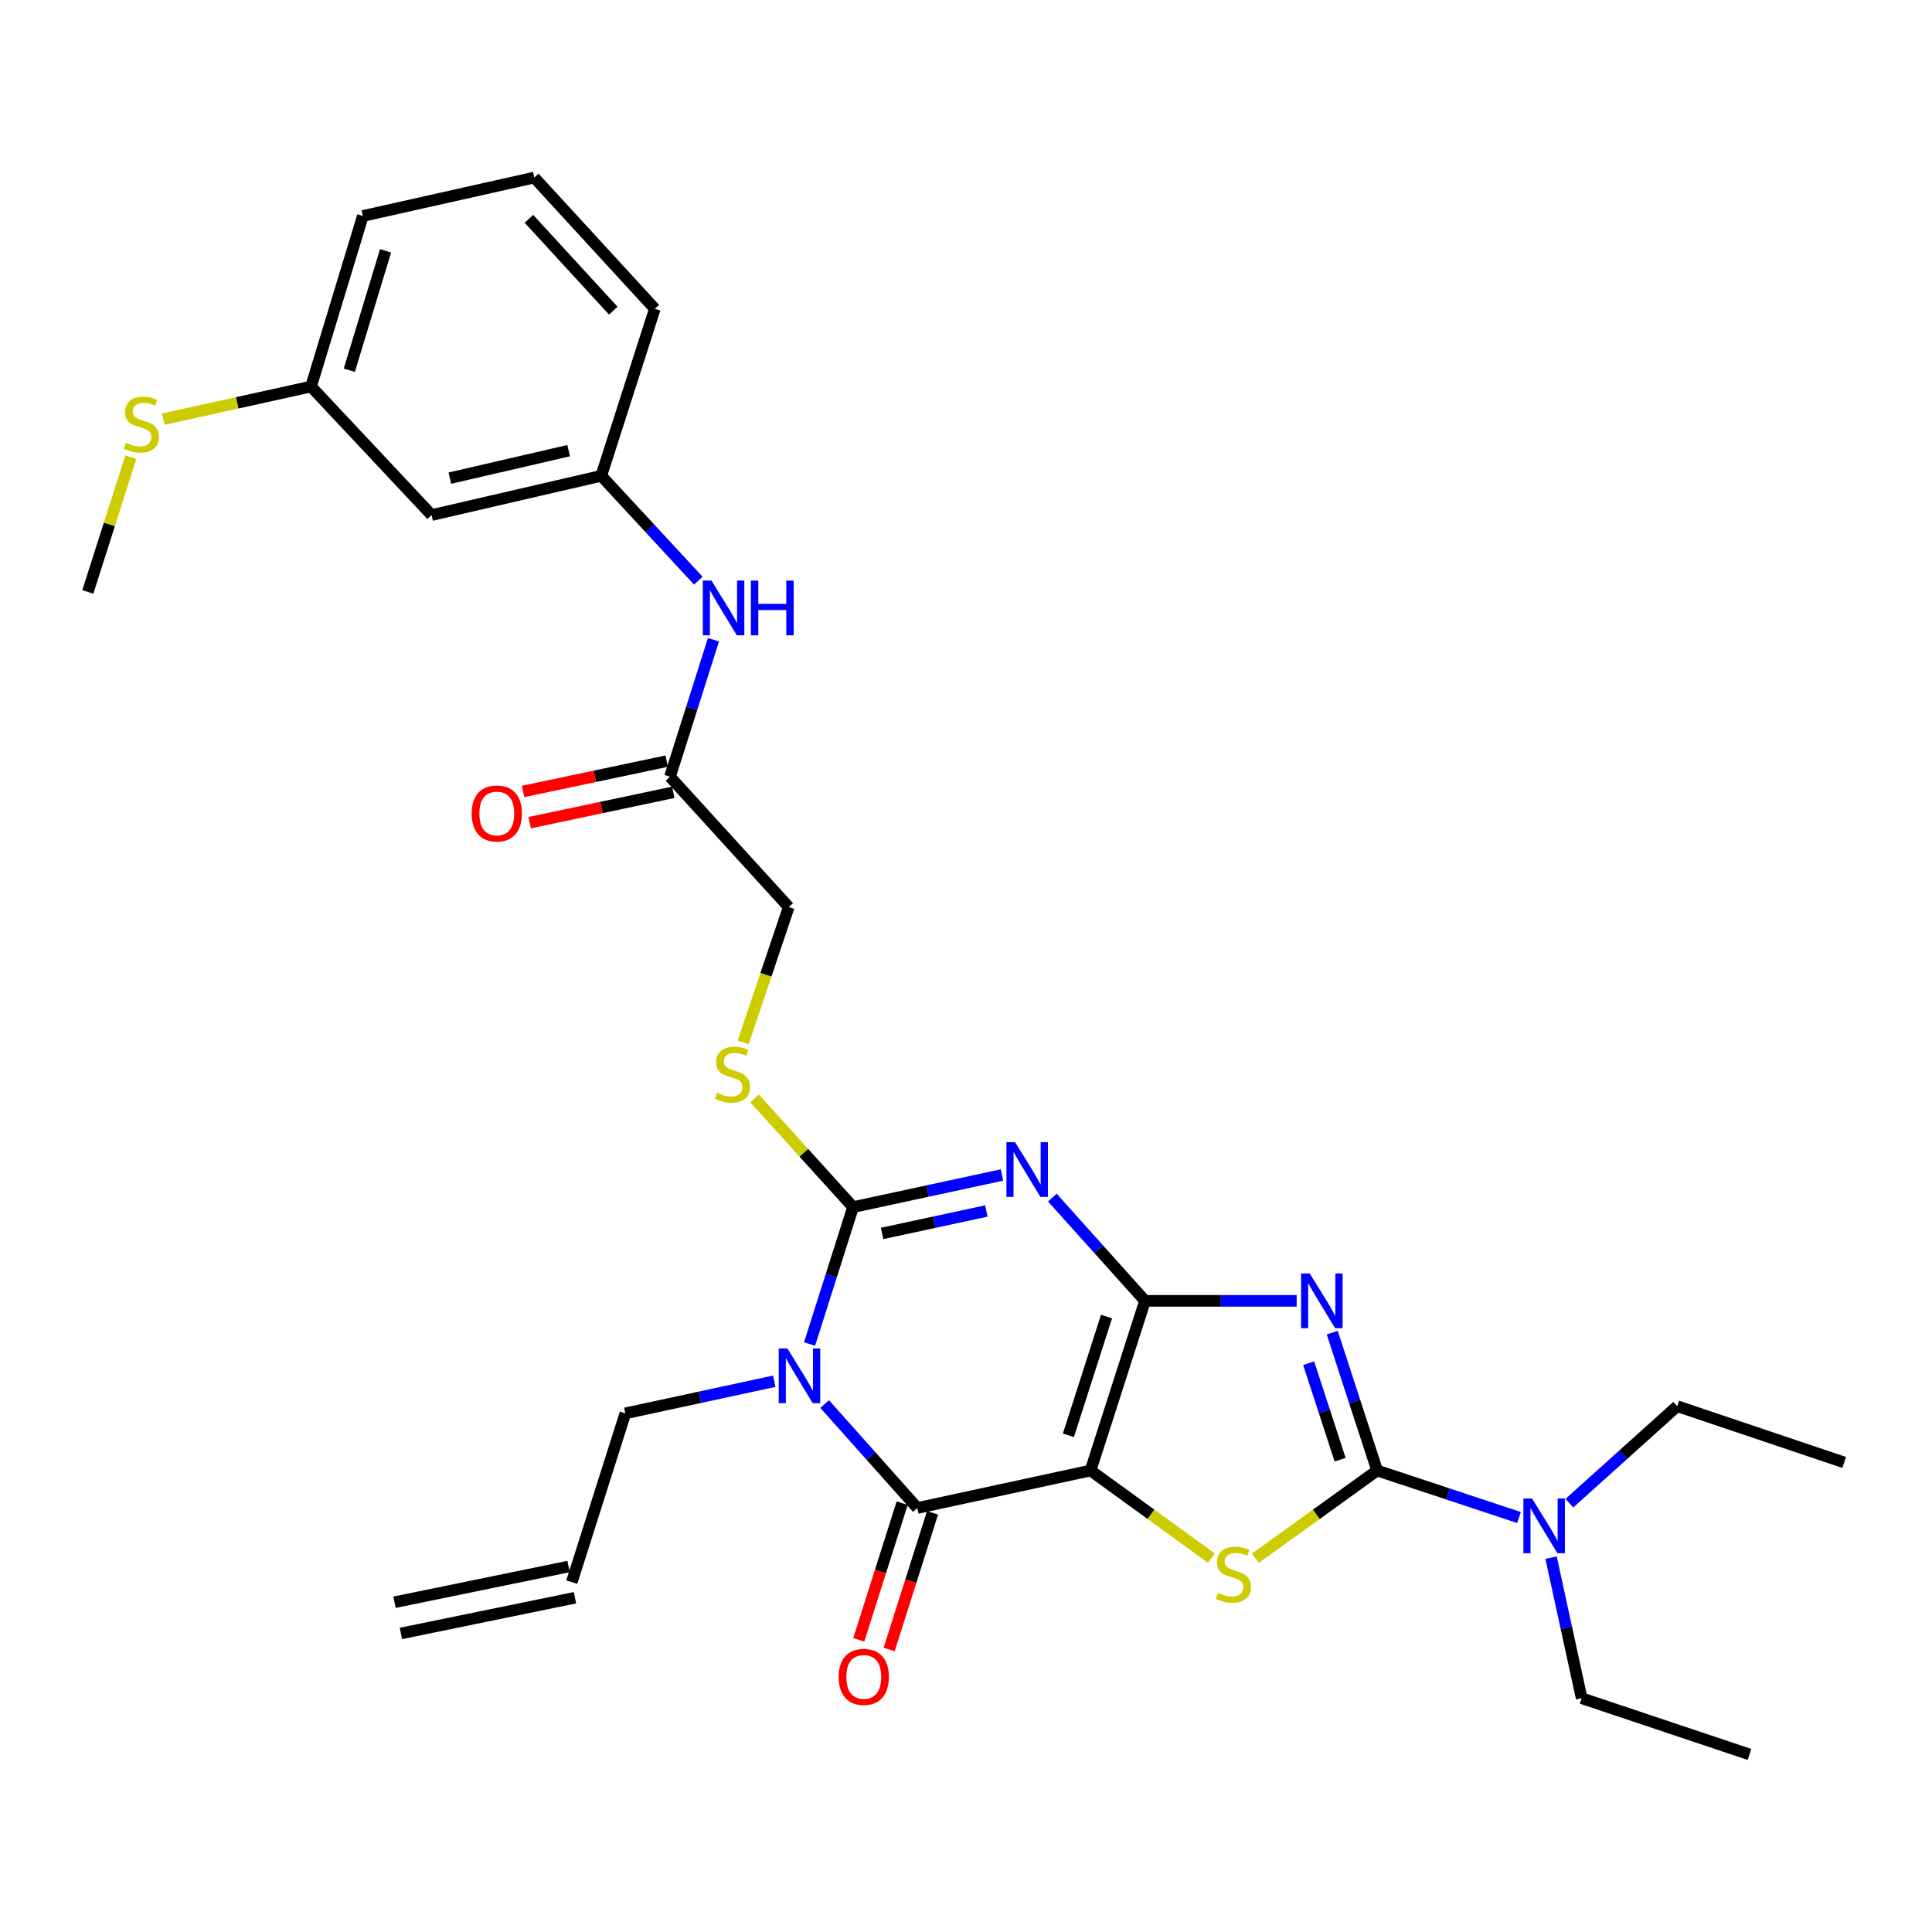 <?xml version='1.0' encoding='iso-8859-1'?>
<svg version='1.1' baseProfile='full'
              xmlns='http://www.w3.org/2000/svg'
                      xmlns:rdkit='http://www.rdkit.org/xml'
                      xmlns:xlink='http://www.w3.org/1999/xlink'
                  xml:space='preserve'
width='1000px' height='1000px' viewBox='0 0 1000 1000'>
<!-- END OF HEADER -->
<rect style='opacity:1.0;fill:#FFFFFF;stroke:none' width='1000' height='1000' x='0' y='0'> </rect>
<path class='bond-0' d='M 592.666,673.312 L 564.474,761.132' style='fill:none;fill-rule:evenodd;stroke:#000000;stroke-width:6px;stroke-linecap:butt;stroke-linejoin:miter;stroke-opacity:1' />
<path class='bond-0' d='M 572.735,681.444 L 553,742.918' style='fill:none;fill-rule:evenodd;stroke:#000000;stroke-width:6px;stroke-linecap:butt;stroke-linejoin:miter;stroke-opacity:1' />
<path class='bond-1' d='M 592.666,673.312 L 568.677,646.591' style='fill:none;fill-rule:evenodd;stroke:#000000;stroke-width:6px;stroke-linecap:butt;stroke-linejoin:miter;stroke-opacity:1' />
<path class='bond-1' d='M 568.677,646.591 L 544.687,619.871' style='fill:none;fill-rule:evenodd;stroke:#0000FF;stroke-width:6px;stroke-linecap:butt;stroke-linejoin:miter;stroke-opacity:1' />
<path class='bond-2' d='M 592.666,673.312 L 631.913,673.312' style='fill:none;fill-rule:evenodd;stroke:#000000;stroke-width:6px;stroke-linecap:butt;stroke-linejoin:miter;stroke-opacity:1' />
<path class='bond-2' d='M 631.913,673.312 L 671.159,673.312' style='fill:none;fill-rule:evenodd;stroke:#0000FF;stroke-width:6px;stroke-linecap:butt;stroke-linejoin:miter;stroke-opacity:1' />
<path class='bond-5' d='M 564.474,761.132 L 474.813,780.537' style='fill:none;fill-rule:evenodd;stroke:#000000;stroke-width:6px;stroke-linecap:butt;stroke-linejoin:miter;stroke-opacity:1' />
<path class='bond-7' d='M 564.474,761.132 L 595.758,783.816' style='fill:none;fill-rule:evenodd;stroke:#000000;stroke-width:6px;stroke-linecap:butt;stroke-linejoin:miter;stroke-opacity:1' />
<path class='bond-7' d='M 595.758,783.816 L 627.041,806.5' style='fill:none;fill-rule:evenodd;stroke:#CCCC00;stroke-width:6px;stroke-linecap:butt;stroke-linejoin:miter;stroke-opacity:1' />
<path class='bond-4' d='M 518.62,608.178 L 480.078,616.488' style='fill:none;fill-rule:evenodd;stroke:#0000FF;stroke-width:6px;stroke-linecap:butt;stroke-linejoin:miter;stroke-opacity:1' />
<path class='bond-4' d='M 480.078,616.488 L 441.536,624.798' style='fill:none;fill-rule:evenodd;stroke:#000000;stroke-width:6px;stroke-linecap:butt;stroke-linejoin:miter;stroke-opacity:1' />
<path class='bond-4' d='M 510.533,626.792 L 483.554,632.61' style='fill:none;fill-rule:evenodd;stroke:#0000FF;stroke-width:6px;stroke-linecap:butt;stroke-linejoin:miter;stroke-opacity:1' />
<path class='bond-4' d='M 483.554,632.61 L 456.575,638.427' style='fill:none;fill-rule:evenodd;stroke:#000000;stroke-width:6px;stroke-linecap:butt;stroke-linejoin:miter;stroke-opacity:1' />
<path class='bond-6' d='M 689.555,689.781 L 701.183,725.456' style='fill:none;fill-rule:evenodd;stroke:#0000FF;stroke-width:6px;stroke-linecap:butt;stroke-linejoin:miter;stroke-opacity:1' />
<path class='bond-6' d='M 701.183,725.456 L 712.81,761.132' style='fill:none;fill-rule:evenodd;stroke:#000000;stroke-width:6px;stroke-linecap:butt;stroke-linejoin:miter;stroke-opacity:1' />
<path class='bond-6' d='M 677.363,705.594 L 685.503,730.567' style='fill:none;fill-rule:evenodd;stroke:#0000FF;stroke-width:6px;stroke-linecap:butt;stroke-linejoin:miter;stroke-opacity:1' />
<path class='bond-6' d='M 685.503,730.567 L 693.642,755.54' style='fill:none;fill-rule:evenodd;stroke:#000000;stroke-width:6px;stroke-linecap:butt;stroke-linejoin:miter;stroke-opacity:1' />
<path class='bond-3' d='M 419.035,695.664 L 430.285,660.231' style='fill:none;fill-rule:evenodd;stroke:#0000FF;stroke-width:6px;stroke-linecap:butt;stroke-linejoin:miter;stroke-opacity:1' />
<path class='bond-3' d='M 430.285,660.231 L 441.536,624.798' style='fill:none;fill-rule:evenodd;stroke:#000000;stroke-width:6px;stroke-linecap:butt;stroke-linejoin:miter;stroke-opacity:1' />
<path class='bond-14' d='M 400.766,714.927 L 362.225,723.237' style='fill:none;fill-rule:evenodd;stroke:#0000FF;stroke-width:6px;stroke-linecap:butt;stroke-linejoin:miter;stroke-opacity:1' />
<path class='bond-14' d='M 362.225,723.237 L 323.683,731.547' style='fill:none;fill-rule:evenodd;stroke:#000000;stroke-width:6px;stroke-linecap:butt;stroke-linejoin:miter;stroke-opacity:1' />
<path class='bond-31' d='M 426.843,726.731 L 450.828,753.634' style='fill:none;fill-rule:evenodd;stroke:#0000FF;stroke-width:6px;stroke-linecap:butt;stroke-linejoin:miter;stroke-opacity:1' />
<path class='bond-31' d='M 450.828,753.634 L 474.813,780.537' style='fill:none;fill-rule:evenodd;stroke:#000000;stroke-width:6px;stroke-linecap:butt;stroke-linejoin:miter;stroke-opacity:1' />
<path class='bond-8' d='M 441.536,624.798 L 416.045,596.657' style='fill:none;fill-rule:evenodd;stroke:#000000;stroke-width:6px;stroke-linecap:butt;stroke-linejoin:miter;stroke-opacity:1' />
<path class='bond-8' d='M 416.045,596.657 L 390.554,568.515' style='fill:none;fill-rule:evenodd;stroke:#CCCC00;stroke-width:6px;stroke-linecap:butt;stroke-linejoin:miter;stroke-opacity:1' />
<path class='bond-11' d='M 466.954,778.042 L 455.728,813.408' style='fill:none;fill-rule:evenodd;stroke:#000000;stroke-width:6px;stroke-linecap:butt;stroke-linejoin:miter;stroke-opacity:1' />
<path class='bond-11' d='M 455.728,813.408 L 444.502,848.775' style='fill:none;fill-rule:evenodd;stroke:#FF0000;stroke-width:6px;stroke-linecap:butt;stroke-linejoin:miter;stroke-opacity:1' />
<path class='bond-11' d='M 482.673,783.032 L 471.447,818.398' style='fill:none;fill-rule:evenodd;stroke:#000000;stroke-width:6px;stroke-linecap:butt;stroke-linejoin:miter;stroke-opacity:1' />
<path class='bond-11' d='M 471.447,818.398 L 460.221,853.764' style='fill:none;fill-rule:evenodd;stroke:#FF0000;stroke-width:6px;stroke-linecap:butt;stroke-linejoin:miter;stroke-opacity:1' />
<path class='bond-9' d='M 712.81,761.132 L 749.52,773.299' style='fill:none;fill-rule:evenodd;stroke:#000000;stroke-width:6px;stroke-linecap:butt;stroke-linejoin:miter;stroke-opacity:1' />
<path class='bond-9' d='M 749.52,773.299 L 786.23,785.467' style='fill:none;fill-rule:evenodd;stroke:#0000FF;stroke-width:6px;stroke-linecap:butt;stroke-linejoin:miter;stroke-opacity:1' />
<path class='bond-30' d='M 712.81,761.132 L 681.293,783.839' style='fill:none;fill-rule:evenodd;stroke:#000000;stroke-width:6px;stroke-linecap:butt;stroke-linejoin:miter;stroke-opacity:1' />
<path class='bond-30' d='M 681.293,783.839 L 649.777,806.546' style='fill:none;fill-rule:evenodd;stroke:#CCCC00;stroke-width:6px;stroke-linecap:butt;stroke-linejoin:miter;stroke-opacity:1' />
<path class='bond-17' d='M 384.672,539.526 L 396.461,504.513' style='fill:none;fill-rule:evenodd;stroke:#CCCC00;stroke-width:6px;stroke-linecap:butt;stroke-linejoin:miter;stroke-opacity:1' />
<path class='bond-17' d='M 396.461,504.513 L 408.25,469.499' style='fill:none;fill-rule:evenodd;stroke:#000000;stroke-width:6px;stroke-linecap:butt;stroke-linejoin:miter;stroke-opacity:1' />
<path class='bond-23' d='M 812.302,778.039 L 840.21,752.938' style='fill:none;fill-rule:evenodd;stroke:#0000FF;stroke-width:6px;stroke-linecap:butt;stroke-linejoin:miter;stroke-opacity:1' />
<path class='bond-23' d='M 840.21,752.938 L 868.119,727.836' style='fill:none;fill-rule:evenodd;stroke:#000000;stroke-width:6px;stroke-linecap:butt;stroke-linejoin:miter;stroke-opacity:1' />
<path class='bond-24' d='M 802.825,806.224 L 810.743,842.604' style='fill:none;fill-rule:evenodd;stroke:#0000FF;stroke-width:6px;stroke-linecap:butt;stroke-linejoin:miter;stroke-opacity:1' />
<path class='bond-24' d='M 810.743,842.604 L 818.661,878.985' style='fill:none;fill-rule:evenodd;stroke:#000000;stroke-width:6px;stroke-linecap:butt;stroke-linejoin:miter;stroke-opacity:1' />
<path class='bond-10' d='M 346.781,402.029 L 408.25,469.499' style='fill:none;fill-rule:evenodd;stroke:#000000;stroke-width:6px;stroke-linecap:butt;stroke-linejoin:miter;stroke-opacity:1' />
<path class='bond-12' d='M 346.781,402.029 L 358.036,366.578' style='fill:none;fill-rule:evenodd;stroke:#000000;stroke-width:6px;stroke-linecap:butt;stroke-linejoin:miter;stroke-opacity:1' />
<path class='bond-12' d='M 358.036,366.578 L 369.291,331.128' style='fill:none;fill-rule:evenodd;stroke:#0000FF;stroke-width:6px;stroke-linecap:butt;stroke-linejoin:miter;stroke-opacity:1' />
<path class='bond-16' d='M 345.075,393.961 L 307.904,401.819' style='fill:none;fill-rule:evenodd;stroke:#000000;stroke-width:6px;stroke-linecap:butt;stroke-linejoin:miter;stroke-opacity:1' />
<path class='bond-16' d='M 307.904,401.819 L 270.732,409.676' style='fill:none;fill-rule:evenodd;stroke:#FF0000;stroke-width:6px;stroke-linecap:butt;stroke-linejoin:miter;stroke-opacity:1' />
<path class='bond-16' d='M 348.486,410.096 L 311.314,417.954' style='fill:none;fill-rule:evenodd;stroke:#000000;stroke-width:6px;stroke-linecap:butt;stroke-linejoin:miter;stroke-opacity:1' />
<path class='bond-16' d='M 311.314,417.954 L 274.143,425.812' style='fill:none;fill-rule:evenodd;stroke:#FF0000;stroke-width:6px;stroke-linecap:butt;stroke-linejoin:miter;stroke-opacity:1' />
<path class='bond-13' d='M 361.445,300.555 L 336.329,273.418' style='fill:none;fill-rule:evenodd;stroke:#0000FF;stroke-width:6px;stroke-linecap:butt;stroke-linejoin:miter;stroke-opacity:1' />
<path class='bond-13' d='M 336.329,273.418 L 311.213,246.281' style='fill:none;fill-rule:evenodd;stroke:#000000;stroke-width:6px;stroke-linecap:butt;stroke-linejoin:miter;stroke-opacity:1' />
<path class='bond-15' d='M 311.213,246.281 L 223.393,266.602' style='fill:none;fill-rule:evenodd;stroke:#000000;stroke-width:6px;stroke-linecap:butt;stroke-linejoin:miter;stroke-opacity:1' />
<path class='bond-15' d='M 294.322,233.261 L 232.848,247.487' style='fill:none;fill-rule:evenodd;stroke:#000000;stroke-width:6px;stroke-linecap:butt;stroke-linejoin:miter;stroke-opacity:1' />
<path class='bond-25' d='M 311.213,246.281 L 338.938,159.844' style='fill:none;fill-rule:evenodd;stroke:#000000;stroke-width:6px;stroke-linecap:butt;stroke-linejoin:miter;stroke-opacity:1' />
<path class='bond-18' d='M 323.683,731.547 L 295.949,818.908' style='fill:none;fill-rule:evenodd;stroke:#000000;stroke-width:6px;stroke-linecap:butt;stroke-linejoin:miter;stroke-opacity:1' />
<path class='bond-20' d='M 223.393,266.602 L 160.999,200.076' style='fill:none;fill-rule:evenodd;stroke:#000000;stroke-width:6px;stroke-linecap:butt;stroke-linejoin:miter;stroke-opacity:1' />
<path class='bond-19' d='M 294.292,810.831 L 204.2,829.311' style='fill:none;fill-rule:evenodd;stroke:#000000;stroke-width:6px;stroke-linecap:butt;stroke-linejoin:miter;stroke-opacity:1' />
<path class='bond-19' d='M 297.606,826.986 L 207.514,845.466' style='fill:none;fill-rule:evenodd;stroke:#000000;stroke-width:6px;stroke-linecap:butt;stroke-linejoin:miter;stroke-opacity:1' />
<path class='bond-21' d='M 160.999,200.076 L 122.758,208.519' style='fill:none;fill-rule:evenodd;stroke:#000000;stroke-width:6px;stroke-linecap:butt;stroke-linejoin:miter;stroke-opacity:1' />
<path class='bond-21' d='M 122.758,208.519 L 84.517,216.962' style='fill:none;fill-rule:evenodd;stroke:#CCCC00;stroke-width:6px;stroke-linecap:butt;stroke-linejoin:miter;stroke-opacity:1' />
<path class='bond-32' d='M 160.999,200.076 L 187.817,111.789' style='fill:none;fill-rule:evenodd;stroke:#000000;stroke-width:6px;stroke-linecap:butt;stroke-linejoin:miter;stroke-opacity:1' />
<path class='bond-32' d='M 180.802,191.626 L 199.574,129.825' style='fill:none;fill-rule:evenodd;stroke:#000000;stroke-width:6px;stroke-linecap:butt;stroke-linejoin:miter;stroke-opacity:1' />
<path class='bond-27' d='M 67.712,236.623 L 56.583,271.495' style='fill:none;fill-rule:evenodd;stroke:#CCCC00;stroke-width:6px;stroke-linecap:butt;stroke-linejoin:miter;stroke-opacity:1' />
<path class='bond-27' d='M 56.583,271.495 L 45.455,306.366' style='fill:none;fill-rule:evenodd;stroke:#000000;stroke-width:6px;stroke-linecap:butt;stroke-linejoin:miter;stroke-opacity:1' />
<path class='bond-22' d='M 276.552,91.907 L 338.938,159.844' style='fill:none;fill-rule:evenodd;stroke:#000000;stroke-width:6px;stroke-linecap:butt;stroke-linejoin:miter;stroke-opacity:1' />
<path class='bond-22' d='M 273.763,113.252 L 317.433,160.808' style='fill:none;fill-rule:evenodd;stroke:#000000;stroke-width:6px;stroke-linecap:butt;stroke-linejoin:miter;stroke-opacity:1' />
<path class='bond-26' d='M 276.552,91.907 L 187.817,111.789' style='fill:none;fill-rule:evenodd;stroke:#000000;stroke-width:6px;stroke-linecap:butt;stroke-linejoin:miter;stroke-opacity:1' />
<path class='bond-28' d='M 868.119,727.836 L 954.545,756.963' style='fill:none;fill-rule:evenodd;stroke:#000000;stroke-width:6px;stroke-linecap:butt;stroke-linejoin:miter;stroke-opacity:1' />
<path class='bond-29' d='M 818.661,878.985 L 905.537,908.093' style='fill:none;fill-rule:evenodd;stroke:#000000;stroke-width:6px;stroke-linecap:butt;stroke-linejoin:miter;stroke-opacity:1' />
<path  class='atom-2' d='M 525.405 591.205
L 534.685 606.205
Q 535.605 607.685, 537.085 610.365
Q 538.565 613.045, 538.645 613.205
L 538.645 591.205
L 542.405 591.205
L 542.405 619.525
L 538.525 619.525
L 528.565 603.125
Q 527.405 601.205, 526.165 599.005
Q 524.965 596.805, 524.605 596.125
L 524.605 619.525
L 520.925 619.525
L 520.925 591.205
L 525.405 591.205
' fill='#0000FF'/>
<path  class='atom-3' d='M 677.928 659.152
L 687.208 674.152
Q 688.128 675.632, 689.608 678.312
Q 691.088 680.992, 691.168 681.152
L 691.168 659.152
L 694.928 659.152
L 694.928 687.472
L 691.048 687.472
L 681.088 671.072
Q 679.928 669.152, 678.688 666.952
Q 677.488 664.752, 677.128 664.072
L 677.128 687.472
L 673.448 687.472
L 673.448 659.152
L 677.928 659.152
' fill='#0000FF'/>
<path  class='atom-4' d='M 407.551 697.954
L 416.831 712.954
Q 417.751 714.434, 419.231 717.114
Q 420.711 719.794, 420.791 719.954
L 420.791 697.954
L 424.551 697.954
L 424.551 726.274
L 420.671 726.274
L 410.711 709.874
Q 409.551 707.954, 408.311 705.754
Q 407.111 703.554, 406.751 702.874
L 406.751 726.274
L 403.071 726.274
L 403.071 697.954
L 407.551 697.954
' fill='#0000FF'/>
<path  class='atom-8' d='M 630.404 824.46
Q 630.724 824.58, 632.044 825.14
Q 633.364 825.7, 634.804 826.06
Q 636.284 826.38, 637.724 826.38
Q 640.404 826.38, 641.964 825.1
Q 643.524 823.78, 643.524 821.5
Q 643.524 819.94, 642.724 818.98
Q 641.964 818.02, 640.764 817.5
Q 639.564 816.98, 637.564 816.38
Q 635.044 815.62, 633.524 814.9
Q 632.044 814.18, 630.964 812.66
Q 629.924 811.14, 629.924 808.58
Q 629.924 805.02, 632.324 802.82
Q 634.764 800.62, 639.564 800.62
Q 642.844 800.62, 646.564 802.18
L 645.644 805.26
Q 642.244 803.86, 639.684 803.86
Q 636.924 803.86, 635.404 805.02
Q 633.884 806.14, 633.924 808.1
Q 633.924 809.62, 634.684 810.54
Q 635.484 811.46, 636.604 811.98
Q 637.764 812.5, 639.684 813.1
Q 642.244 813.9, 643.764 814.7
Q 645.284 815.5, 646.364 817.14
Q 647.484 818.74, 647.484 821.5
Q 647.484 825.42, 644.844 827.54
Q 642.244 829.62, 637.884 829.62
Q 635.364 829.62, 633.444 829.06
Q 631.564 828.54, 629.324 827.62
L 630.404 824.46
' fill='#CCCC00'/>
<path  class='atom-9' d='M 371.151 565.646
Q 371.471 565.766, 372.791 566.326
Q 374.111 566.886, 375.551 567.246
Q 377.031 567.566, 378.471 567.566
Q 381.151 567.566, 382.711 566.286
Q 384.271 564.966, 384.271 562.686
Q 384.271 561.126, 383.471 560.166
Q 382.711 559.206, 381.511 558.686
Q 380.311 558.166, 378.311 557.566
Q 375.791 556.806, 374.271 556.086
Q 372.791 555.366, 371.711 553.846
Q 370.671 552.326, 370.671 549.766
Q 370.671 546.206, 373.071 544.006
Q 375.511 541.806, 380.311 541.806
Q 383.591 541.806, 387.311 543.366
L 386.391 546.446
Q 382.991 545.046, 380.431 545.046
Q 377.671 545.046, 376.151 546.206
Q 374.631 547.326, 374.671 549.286
Q 374.671 550.806, 375.431 551.726
Q 376.231 552.646, 377.351 553.166
Q 378.511 553.686, 380.431 554.286
Q 382.991 555.086, 384.511 555.886
Q 386.031 556.686, 387.111 558.326
Q 388.231 559.926, 388.231 562.686
Q 388.231 566.606, 385.591 568.726
Q 382.991 570.806, 378.631 570.806
Q 376.111 570.806, 374.191 570.246
Q 372.311 569.726, 370.071 568.806
L 371.151 565.646
' fill='#CCCC00'/>
<path  class='atom-10' d='M 792.986 775.622
L 802.266 790.622
Q 803.186 792.102, 804.666 794.782
Q 806.146 797.462, 806.226 797.622
L 806.226 775.622
L 809.986 775.622
L 809.986 803.942
L 806.106 803.942
L 796.146 787.542
Q 794.986 785.622, 793.746 783.422
Q 792.546 781.222, 792.186 780.542
L 792.186 803.942
L 788.506 803.942
L 788.506 775.622
L 792.986 775.622
' fill='#0000FF'/>
<path  class='atom-12' d='M 434.088 867.96
Q 434.088 861.16, 437.448 857.36
Q 440.808 853.56, 447.088 853.56
Q 453.368 853.56, 456.728 857.36
Q 460.088 861.16, 460.088 867.96
Q 460.088 874.84, 456.688 878.76
Q 453.288 882.64, 447.088 882.64
Q 440.848 882.64, 437.448 878.76
Q 434.088 874.88, 434.088 867.96
M 447.088 879.44
Q 451.408 879.44, 453.728 876.56
Q 456.088 873.64, 456.088 867.96
Q 456.088 862.4, 453.728 859.6
Q 451.408 856.76, 447.088 856.76
Q 442.768 856.76, 440.408 859.56
Q 438.088 862.36, 438.088 867.96
Q 438.088 873.68, 440.408 876.56
Q 442.768 879.44, 447.088 879.44
' fill='#FF0000'/>
<path  class='atom-13' d='M 368.255 300.516
L 377.535 315.516
Q 378.455 316.996, 379.935 319.676
Q 381.415 322.356, 381.495 322.516
L 381.495 300.516
L 385.255 300.516
L 385.255 328.836
L 381.375 328.836
L 371.415 312.436
Q 370.255 310.516, 369.015 308.316
Q 367.815 306.116, 367.455 305.436
L 367.455 328.836
L 363.775 328.836
L 363.775 300.516
L 368.255 300.516
' fill='#0000FF'/>
<path  class='atom-13' d='M 388.655 300.516
L 392.495 300.516
L 392.495 312.556
L 406.975 312.556
L 406.975 300.516
L 410.815 300.516
L 410.815 328.836
L 406.975 328.836
L 406.975 315.756
L 392.495 315.756
L 392.495 328.836
L 388.655 328.836
L 388.655 300.516
' fill='#0000FF'/>
<path  class='atom-17' d='M 244.147 421.056
Q 244.147 414.256, 247.507 410.456
Q 250.867 406.656, 257.147 406.656
Q 263.427 406.656, 266.787 410.456
Q 270.147 414.256, 270.147 421.056
Q 270.147 427.936, 266.747 431.856
Q 263.347 435.736, 257.147 435.736
Q 250.907 435.736, 247.507 431.856
Q 244.147 427.976, 244.147 421.056
M 257.147 432.536
Q 261.467 432.536, 263.787 429.656
Q 266.147 426.736, 266.147 421.056
Q 266.147 415.496, 263.787 412.696
Q 261.467 409.856, 257.147 409.856
Q 252.827 409.856, 250.467 412.656
Q 248.147 415.456, 248.147 421.056
Q 248.147 426.776, 250.467 429.656
Q 252.827 432.536, 257.147 432.536
' fill='#FF0000'/>
<path  class='atom-22' d='M 65.189 229.183
Q 65.508 229.303, 66.829 229.863
Q 68.148 230.423, 69.588 230.783
Q 71.069 231.103, 72.508 231.103
Q 75.189 231.103, 76.749 229.823
Q 78.308 228.503, 78.308 226.223
Q 78.308 224.663, 77.508 223.703
Q 76.749 222.743, 75.549 222.223
Q 74.349 221.703, 72.349 221.103
Q 69.829 220.343, 68.308 219.623
Q 66.829 218.903, 65.749 217.383
Q 64.709 215.863, 64.709 213.303
Q 64.709 209.743, 67.109 207.543
Q 69.549 205.343, 74.349 205.343
Q 77.629 205.343, 81.349 206.903
L 80.428 209.983
Q 77.028 208.583, 74.469 208.583
Q 71.709 208.583, 70.189 209.743
Q 68.668 210.863, 68.709 212.823
Q 68.709 214.343, 69.469 215.263
Q 70.269 216.183, 71.388 216.703
Q 72.549 217.223, 74.469 217.823
Q 77.028 218.623, 78.549 219.423
Q 80.069 220.223, 81.148 221.863
Q 82.269 223.463, 82.269 226.223
Q 82.269 230.143, 79.629 232.263
Q 77.028 234.343, 72.668 234.343
Q 70.148 234.343, 68.228 233.783
Q 66.349 233.263, 64.109 232.343
L 65.189 229.183
' fill='#CCCC00'/>
</svg>
